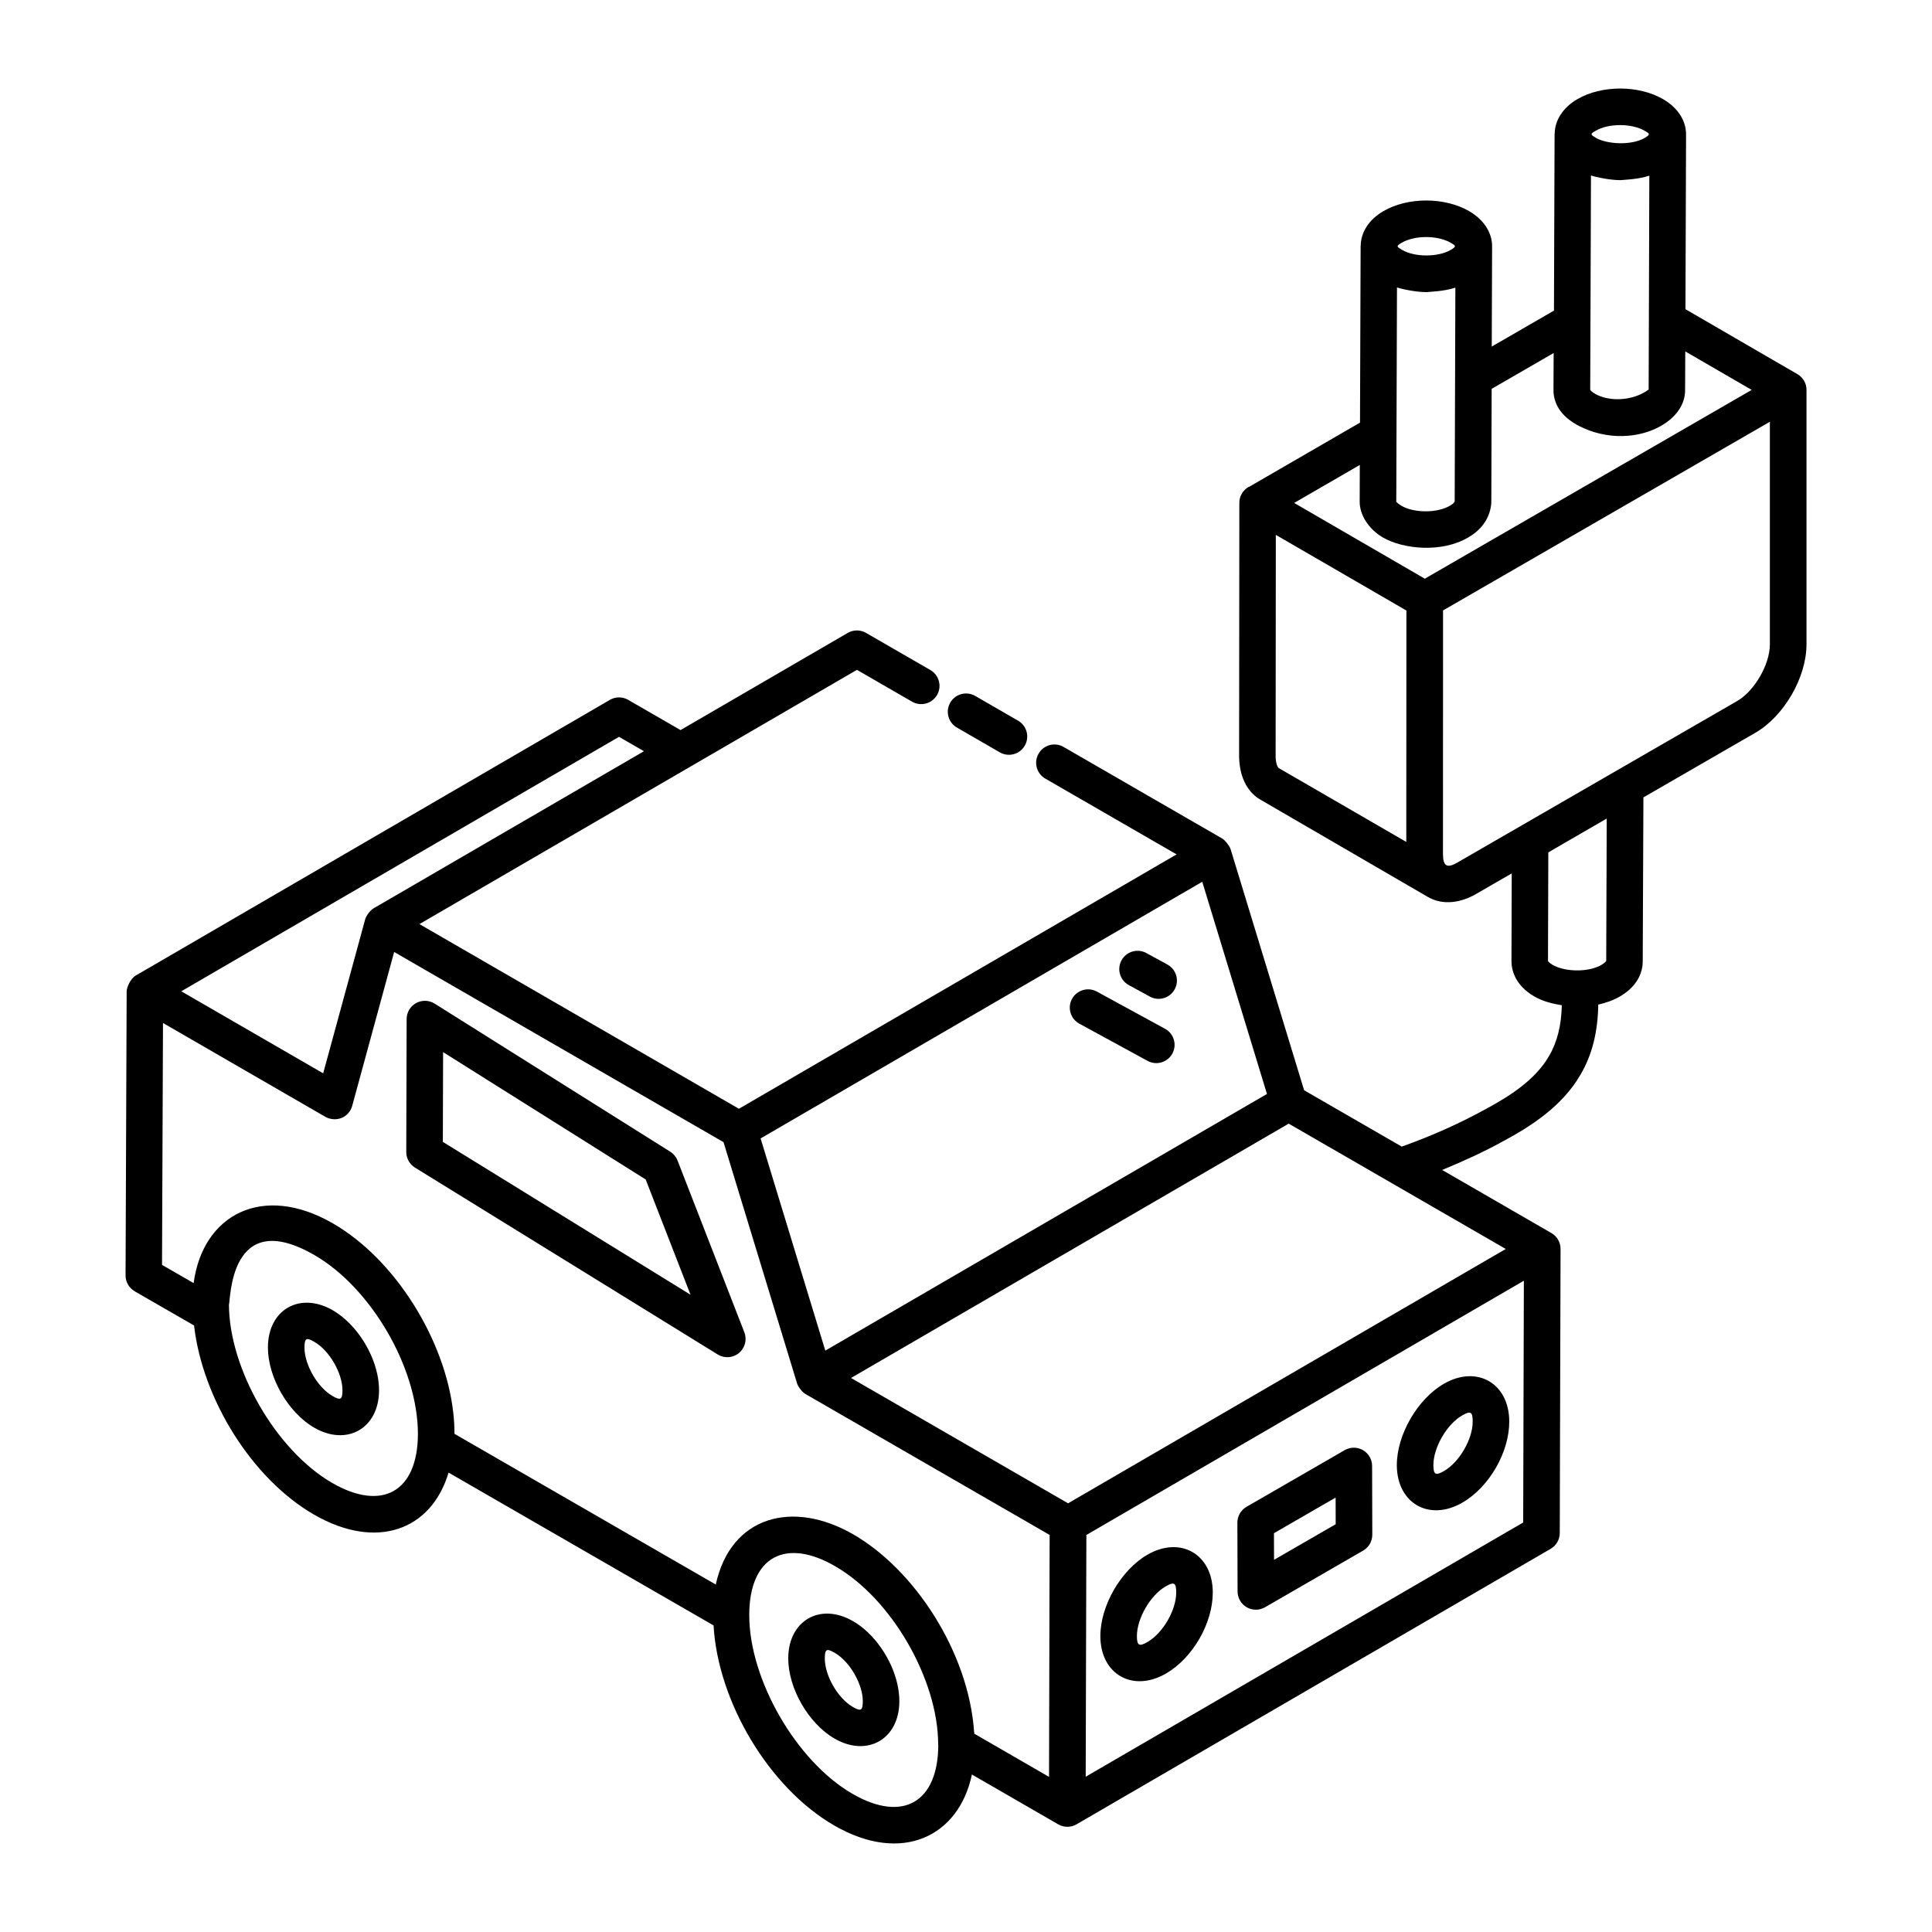 <?xml version="1.0" encoding="UTF-8"?>
<!-- Uploaded to: SVG Find, www.svgrepo.com, Generator: SVG Find Mixer Tools -->
<svg fill="#000000" width="800px" height="800px" version="1.1" viewBox="144 144 512 512" xmlns="http://www.w3.org/2000/svg">
 <g>
  <path d="m179.68 486.2 15.75 9.07c2.219 19.453 15.289 40.59 31.77 50.105 16.551 9.555 31.102 4.191 35.676-11.121l70.227 40.504c1.141 20.215 14.68 43.023 31.992 53.023 17.961 10.367 33.039 2.856 36.469-13.52l22.852 13.195c0.004 0.004 0.008 0 0.012 0.004l0.012 0.012c1.492 0.859 3.344 0.875 4.856-0.008l125.65-73.016c1.484-0.859 2.402-2.449 2.406-4.172l0.211-75.297c0-0.004-0.004-0.008-0.004-0.008 0-0.004 0.004-0.008 0.004-0.008-0.004-1.703-0.906-3.316-2.422-4.191l-28.953-16.719c5.656-2.336 11.215-4.871 16.504-7.801 6.832-3.695 15.309-9.023 20.188-17.504 3.09-5.262 4.574-11.395 4.672-18.516 2.043-0.461 3.988-1.141 5.684-2.125 5.309-3.066 6.102-7.164 6.102-9.309l0.184-43.48 29.66-17.125c7.625-4.406 13.582-14.723 13.559-23.48v-67.34-0.004c0-0.008 0.008-0.016 0.008-0.023 0-1.727-0.918-3.324-2.414-4.195l-29.672-17.211 0.16-46.262v-0.043c0-0.008-0.004-0.012-0.004-0.02 0-0.008 0.004-0.016 0.004-0.023-0.004-3.684-2.234-7.082-6.117-9.328-6.484-3.738-16.23-3.738-22.68 0.008-3.785 2.203-5.953 5.519-6.019 9.125-0.004 0.043-0.027 0.082-0.027 0.125l-0.164 46.797-16.488 9.527 0.094-26.492v-0.047c0-0.008-0.004-0.012-0.004-0.02 0-0.008 0.004-0.016 0.004-0.023-0.004-3.684-2.238-7.082-6.117-9.324-6.484-3.738-16.234-3.746-22.676 0.008-3.793 2.199-5.965 5.523-6.027 9.137 0 0.039-0.023 0.074-0.023 0.117l-0.164 46.801-29.367 17c-0.059 0.031-0.125 0.016-0.18 0.047-1.504 0.867-2.43 2.465-2.43 4.195l-0.062 67.465c0.211 7.176 3.766 10.18 5.766 11.277 1.539 0.895 43.129 25.062 44.293 25.734 3.988 2.289 8.723 1.512 12.699-0.781l9.492-5.481-0.07 23.219c0 2.203 0.793 6.363 6.133 9.441 2.121 1.207 4.625 1.871 7.207 2.285-0.113 5.281-1.195 9.738-3.394 13.469-3.684 6.41-10.707 10.766-16.457 13.875-7.18 3.981-14.777 7.34-22.566 10.117l-25.875-14.938-19.492-63.926c-0.199-0.66-1.398-2.312-2.211-2.781l-42.043-24.273c-2.324-1.348-5.285-0.539-6.617 1.773-1.34 2.316-0.543 5.281 1.773 6.617l34.801 20.09c-33.848 19.672-63.785 37.07-115.99 67.406l-84.672-48.938 115.95-67.379 14.613 8.441c2.309 1.324 5.273 0.539 6.617-1.773 1.34-2.316 0.543-5.281-1.773-6.617l-17.047-9.84c-1.504-0.871-3.356-0.871-4.859 0.008l-44.305 25.746-13.871-8.012c-1.5-0.867-3.359-0.875-4.859 0.008l-125.62 73.039-0.023 0.012c-1.434 0.832-2.406 3.199-2.406 4.168l-0.293 75.281c-0.012 1.742 0.914 3.352 2.422 4.219zm393.73-294.46c0.008 0 0.012 0.004 0.02 0.004 0.969-0.125 4.551-0.16 7.66-1.188-0.012 3.676-0.191 60.234-0.18 56.684-4.371 3.188-10.617 3.191-14.172 1.137-0.98-0.566-1.27-1.016-1.309-1.016 0 0-0.004 0-0.004 0.004l0.199-56.855c1.223 0.41 4.922 1.227 7.785 1.23zm-6.527-13.09c3.434-1.996 9.496-2 12.969 0.004 1.238 0.719 1.695 0.922-0.004 1.91-3.559 2.066-10.027 1.637-12.867-0.008-1.652-0.949-1.523-1.082-0.098-1.906zm-44.891 42.762c0.012 0 0.023 0.004 0.035 0.004 0.973-0.125 4.508-0.152 7.66-1.188l-0.18 56.645c-0.012 0.055-0.074 0.168-0.184 0.309-0.156 0.199-0.438 0.48-1.117 0.875-0.02 0.012-0.047 0.016-0.066 0.023-3.445 1.969-9.59 1.852-12.762-0.059-1.016-0.586-1.305-1.035-1.348-1.035l-0.004 0.004c0.004-0.996 0.191-57.809 0.188-56.812 1.273 0.43 4.945 1.23 7.777 1.234zm-6.508-13.09c3.445-2.004 9.5-1.996 12.961 0.008 1.305 0.754 1.68 0.93 0 1.906-3.336 1.941-9.469 1.961-12.867-0.004-0.02-0.012-0.023-0.016-0.039-0.027-1.445-0.859-1.605-0.977-0.055-1.883zm-11.152 68.707c0 3.242 2.203 7.121 6.164 9.414 5.492 3.164 15.672 4.074 22.555 0.008 0.008-0.004 0.016-0.012 0.023-0.016h0.004c0.023-0.016 0.039-0.031 0.066-0.047 3.844-2.188 5.883-5.598 6.074-9.281l0.086-30.059 16.434-9.496-0.051 9.793c0 3.887 2.269 7.609 8.047 10.145 7.731 3.422 16.137 2.328 21.465-1.258 3.375-2.231 5.363-5.367 5.371-8.777 0.004-0.977 0.051-11.305 0.047-10.328l17.598 10.203-86.625 50.027c-0.969-0.562-36.902-21.395-34.621-20.074l17.395-10.07zm-21.445 70.52c-0.195-0.109-0.77-0.914-0.832-2.977l0.051-58.828c0.969 0.562 36.891 21.375 34.609 20.055 0 0.996-0.035 65.371-0.031 61.32zm47.391 25.004c-2.719 1.586-3.867 1.117-3.875-2.227 0-0.996 0.023-68.824 0.02-64.555l86.613-50v58.961c0.016 5.34-4.059 12.387-8.715 15.074-3.231 1.859-75.062 43.336-74.043 42.746zm23.957 26.141 0.086-28.805c0.973-0.562 16.469-9.539 15.48-8.965l-0.137 37.719c-0.004 0.004-0.211 0.457-1.293 1.078-3.324 1.934-9.484 1.922-12.879-0.004-0.906-0.527-1.223-0.961-1.258-1.023zm-367.04 16.406 43.051 24.883c1.18 0.684 2.891 0.852 4.266 0.285 1.387-0.574 2.43-1.754 2.828-3.207l11.117-40.777 83.395 48.152 3.891 2.25 19.5 63.961c0.242 0.793 1.301 2.258 2.211 2.781l64.711 37.348-0.16 64.113-19.781-11.426c-0.012-0.184-0.066-0.375-0.078-0.562-1.5-21.125-15.742-42.887-32.023-52.281-15.891-9.168-32.422-5.027-36.438 13.297l-69.242-39.938c0.004-1.824-0.105-3.699-0.324-5.606-2.137-19.148-15.23-40.543-31.895-50.16-18.656-10.77-34.5-2.309-36.906 15.82l-8.379-4.824zm44.836 121.89c-14.828-8.559-27.301-30.148-27.359-47.25 0.461-0.969 0.016-26.227 22.672-13.121 14.691 8.438 27.41 29.598 27.41 47.438v0.031c-0.086 15.32-9.566 20.5-22.723 12.902zm137.9 82.402c-14.887-8.598-27.426-30.332-27.371-47.469 0.055-15.684 9.875-20.344 22.754-12.859 15.02 8.629 27.312 30.098 27.312 47.246 0 0.043 0.031 0.078 0.031 0.117-0.047 14.945-9.168 20.777-22.727 12.965zm177.73-71.914-115.94 67.375 0.18-64.07c28.398-16.504 89.477-51.996 115.94-67.379zm-120.61-5.086-57.52-33.215 115.99-67.402c1.309 0.758 60.438 34.898 57.523 33.215-20.289 11.785-58.699 34.105-115.99 67.402zm-64.336-40.465c-0.297-0.977-18.262-59.902-17.145-56.23l117.04-68.016 17.148 56.23zm-54.668-162.66 6.606 3.816-71.633 41.625c-0.848 0.492-1.969 1.902-2.242 2.914l-11.133 40.82-37.605-21.738z"/>
  <path d="m397.6 336.82 11.359 6.559c2.293 1.324 5.266 0.562 6.617-1.773 1.34-2.316 0.543-5.281-1.773-6.617l-11.359-6.559c-2.324-1.34-5.285-0.543-6.617 1.773-1.34 2.316-0.543 5.277 1.773 6.617z"/>
  <path d="m243.95 508.04c-1.496-6.852-6.227-13.605-11.773-16.809-8.637-4.992-17.148-0.242-17.176 9.832-0.023 7.949 5.363 17.297 12.273 21.289 8.68 5 17.148 0.168 17.176-9.867 0-1.438-0.164-2.934-0.492-4.438 0-0.008 0-0.008-0.008-0.008zm-11.836 5.918c-3.969-2.293-7.441-8.309-7.426-12.863 0.016-2.598 0.57-2.672 2.644-1.473 3.93 2.262 7.426 8.223 7.426 12.844-0.008 2.461-0.516 2.719-2.644 1.492z"/>
  <path d="m381.84 590.43c-1.496-6.852-6.227-13.602-11.77-16.801-8.875-5.109-17.176 0.027-17.176 9.824-0.023 7.953 5.363 17.305 12.266 21.289 8.68 5.019 17.148 0.148 17.176-9.844 0.004-1.418-0.16-2.918-0.492-4.461 0 0.004 0 0-0.004-0.008zm-11.836 5.926c-3.969-2.289-7.438-8.301-7.422-12.883 0-2.578 0.582-2.633 2.644-1.449 4.031 2.324 7.453 8.398 7.422 12.844-0.008 2.469-0.508 2.723-2.644 1.488z"/>
  <path d="m448.07 556.02c-7.008 4.043-12.484 13.531-12.465 21.605 0.031 10.078 8.578 14.965 17.375 9.887 7.106-4.102 12.441-13.355 12.418-21.52-0.02-10.102-8.562-15.039-17.328-9.973zm0.066 23.102c-2.219 1.277-2.836 1.039-2.844-1.52-0.008-4.68 3.547-10.844 7.621-13.188 2.238-1.297 2.789-0.996 2.797 1.605 0.016 4.641-3.523 10.766-7.574 13.102z"/>
  <path d="m531.55 542.21c7.106-4.106 12.441-13.359 12.418-21.523-0.031-10.156-8.617-15.008-17.328-9.969-7.016 4.055-12.488 13.543-12.465 21.605 0.027 9.996 8.512 15 17.375 9.887zm-0.066-23.102c2.25-1.305 2.789-0.98 2.797 1.605 0.016 4.641-3.523 10.766-7.574 13.105-2.215 1.293-2.836 1.035-2.844-1.523-0.016-4.672 3.547-10.836 7.621-13.188z"/>
  <path d="m474.34 543.32c-1.504 0.871-2.426 2.473-2.422 4.211l0.051 18.227c0.004 1.727 0.934 3.32 2.426 4.188 1.473 0.848 3.324 0.867 4.84-0.004l26.016-15.02c1.504-0.871 2.426-2.473 2.422-4.211l-0.051-18.223c-0.004-1.727-0.934-3.32-2.426-4.188-1.5-0.867-3.348-0.852-4.84 0.004zm7.293 14.047-0.02-7.059 16.34-9.434 0.02 7.059z"/>
  <path d="m334.2 502.95c1.781 1.105 4.062 0.926 5.644-0.398 1.598-1.336 2.172-3.539 1.414-5.477l-17.699-45.512c-0.375-0.969-1.055-1.793-1.934-2.348l-62.441-39.246c-1.488-0.934-3.375-0.992-4.914-0.141-1.543 0.852-2.504 2.469-2.508 4.231l-0.098 35.23c-0.004 1.684 0.867 3.25 2.301 4.133zm-72.773-80.125 53.684 33.746 11.883 30.547-65.637-40.508z"/>
  <path d="m452.75 416.64-18.082-9.863c-2.336-1.281-5.289-0.41-6.57 1.934-1.281 2.348-0.418 5.289 1.934 6.57l18.082 9.863c2.316 1.27 5.277 0.438 6.57-1.934 1.281-2.344 0.418-5.285-1.934-6.57z"/>
  <path d="m453.37 399.61-5.586-3.047c-2.332-1.273-5.289-0.418-6.57 1.934-1.281 2.348-0.418 5.289 1.934 6.57l5.586 3.047c2.316 1.27 5.277 0.438 6.57-1.934 1.285-2.344 0.418-5.285-1.934-6.57z"/>
 </g>
</svg>